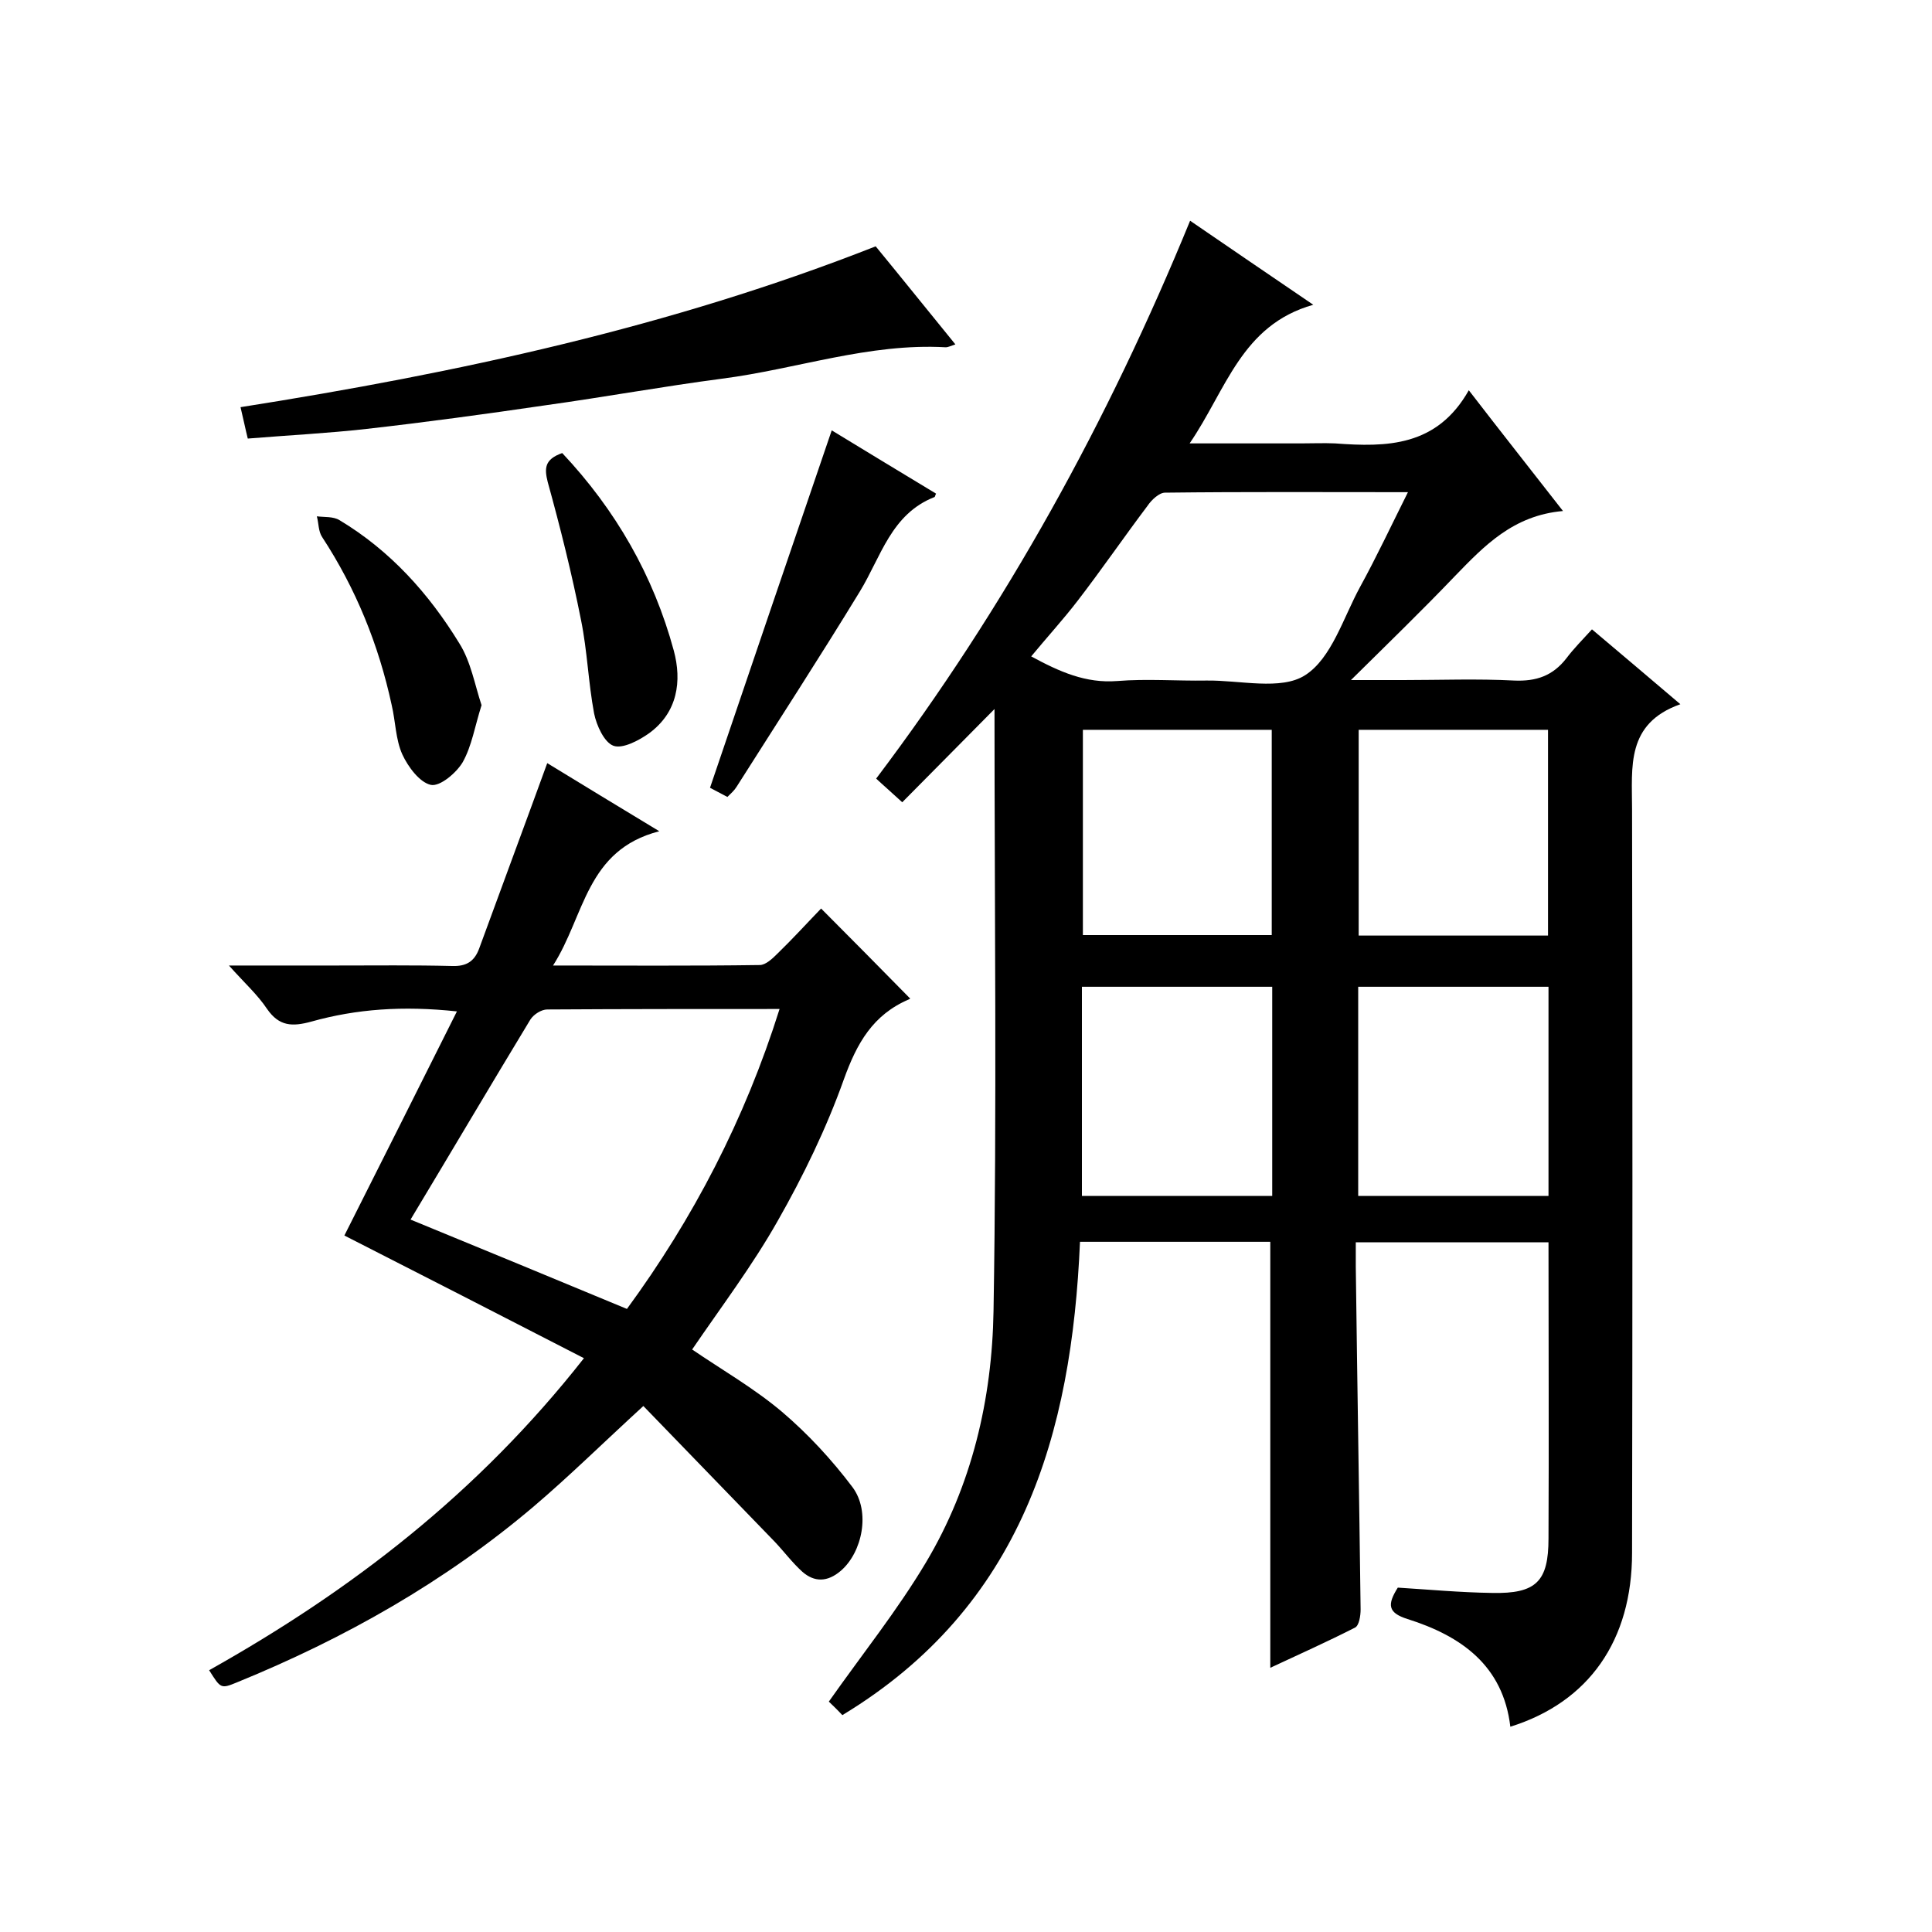 <svg enable-background="new 0 0 400 400" viewBox="0 0 400 400" xmlns="http://www.w3.org/2000/svg"><path d="m174.4 355.1c-1.2-1.3-2.3-2.3-2.8-2.8 6.9-9.8 14.2-18.9 20.1-28.8 9.5-15.9 13.7-33.8 14-52.1.7-42 .2-84 .2-124.6-5.6 5.7-12.3 12.4-19.1 19.3-2.6-2.4-3.8-3.4-5.4-4.9 26.8-35.5 48-74 65-115.5 8.3 5.7 16.4 11.2 25.5 17.4-14.9 4.2-18 17.6-25.6 28.7h23.1c2.3 0 4.7-.1 7 0 10.7.8 21.1.7 27.7-11 6.7 8.7 12.8 16.4 19.5 25-10.3.9-16.3 7.2-22.4 13.5-6.7 7-13.6 13.7-21.5 21.5h10.8c7.7 0 15.3-.3 23 .1 4.6.2 8-1 10.8-4.6 1.5-2 3.3-3.8 5.3-6 6.2 5.2 11.8 10 18.3 15.5-11.3 4-10 13-10 21.7.1 51.3.1 102.7 0 154 0 18.1-8.9 30.9-25.2 36-1.5-12.7-10.2-18.8-21.3-22.3-4.1-1.3-4.2-3-2-6.5 6.4.4 12.9 1 19.5 1.1 9.2.2 11.7-2.4 11.7-11.3.1-20.3 0-40.6 0-61.3-13.3 0-26.2 0-39.9 0v5c.3 23.7.7 47.3 1 71 0 1.3-.3 3.4-1.2 3.8-5.7 2.9-11.5 5.5-17.5 8.3 0-29.7 0-58.8 0-88.2-13 0-25.9 0-39.4 0-1.7 39.8-12 75.5-49.2 98zm117.1-253.2c-17.4 0-33.8-.1-50.3.1-1.2 0-2.8 1.5-3.6 2.7-4.9 6.5-9.5 13.2-14.5 19.7-3 3.9-6.3 7.5-9.6 11.5 5.9 3.2 11.3 5.6 17.8 5.1 6.1-.5 12.3 0 18.5-.1 6.9-.1 15.4 2.1 20.4-1.1 5.5-3.5 7.9-11.9 11.4-18.3 3.4-6.2 6.4-12.6 9.9-19.6zm-67.5 145.7h39.4c0-14.6 0-28.9 0-43.3-13.3 0-26.3 0-39.4 0zm57.2 0h39.4c0-14.6 0-28.9 0-43.3-13.3 0-26.3 0-39.4 0zm-57-96.5v42.5h39.1c0-14.4 0-28.4 0-42.5-13.2 0-26 0-39.1 0zm57.1 0v42.6h39.2c0-14.4 0-28.4 0-42.6-13.2 0-26 0-39.2 0z"/><path d="m120.9 281.2c-17.1-8.8-33.5-17.2-49.6-25.4 7.3-14.5 15.1-30 23.3-46.4-11.2-1.2-20.8-.5-30.1 2.1-4 1.1-6.7 1-9.2-2.6-2-3-4.7-5.4-7.9-9h22.2c8 0 16-.1 24 .1 2.9.1 4.6-.9 5.6-3.6 4.6-12.6 9.3-25.2 14.1-38.4 6.9 4.2 14.4 8.8 23.2 14.1-15.2 3.9-15.4 17.5-22 27.8 15 0 28.9.1 42.8-.1 1.2 0 2.6-1.3 3.6-2.3 3.2-3.1 6.2-6.4 9.1-9.4 6.4 6.4 12.3 12.4 18.4 18.6.1-.2.1.1-.2.2-7.5 3.2-10.8 9.1-13.5 16.6-3.6 10.1-8.4 20-13.7 29.3-5.2 9.2-11.7 17.8-17.7 26.6 6 4.1 12.8 8 18.6 12.9 5.4 4.6 10.3 9.9 14.6 15.6 3.8 5.1 2 13.5-2.4 17.3-2.8 2.4-5.5 2.4-8 .2-2.1-1.9-3.8-4.2-5.7-6.2-9.1-9.4-18.2-18.8-27.2-28.1-8.3 7.6-15.3 14.5-22.7 20.8-18.4 15.6-39.1 27.3-61.4 36.4-3.4 1.4-3.4 1.3-5.8-2.5 29.4-16.5 55.6-36.6 77.6-64.6zm-35.9-28.7c14.9 6.1 29.6 12.2 44.8 18.5 13.7-18.7 24.4-39.2 31.6-62.1-16.5 0-32.3 0-48.1.1-1.2 0-2.8 1-3.5 2.1-8.3 13.7-16.5 27.6-24.8 41.4z"/><path d="m181.3 51c5.5 6.7 10.8 13.3 16.5 20.3-.9.3-1.5.6-2 .6-15.9-.9-30.8 4.5-46.3 6.5-12.2 1.6-24.3 3.8-36.5 5.5-12.3 1.8-24.7 3.5-37.1 4.9-8 .9-16 1.3-24.6 2-.5-2-.9-4-1.5-6.5 45-7.1 89.1-16.6 131.5-33.3z"/><path d="m150.6 165c-1.7-.9-3.2-1.7-3.6-1.9 8.4-24.8 16.7-49.1 25.2-74 6.6 4 14.1 8.6 21.6 13.1-.2.4-.2.6-.3.7-9 3.5-11.1 12.4-15.5 19.6-8.3 13.6-17 27-25.5 40.4-.5.8-1.1 1.3-1.9 2.1z"/><path d="m116.4 93.8c11.1 11.8 18.9 25.4 23.1 40.9 1.7 6.3.8 12.8-5.1 17.1-2.1 1.5-5.5 3.3-7.4 2.6s-3.5-4.2-4-6.7c-1.2-6.4-1.4-12.9-2.7-19.3-1.9-9.6-4.3-19.2-6.9-28.6-.7-2.8-.7-4.7 3-6z"/><path d="m99.7 146c-1.4 4.4-2 8.4-3.9 11.8-1.3 2.2-4.7 5.1-6.6 4.7-2.3-.5-4.7-3.7-5.9-6.3-1.4-3.1-1.4-6.8-2.2-10.2-2.7-12.5-7.4-24.1-14.4-34.8-.8-1.2-.7-2.8-1.1-4.3 1.6.2 3.4 0 4.7.8 10.5 6.3 18.5 15.2 24.8 25.5 2.4 3.8 3.2 8.6 4.6 12.8z"/></svg>